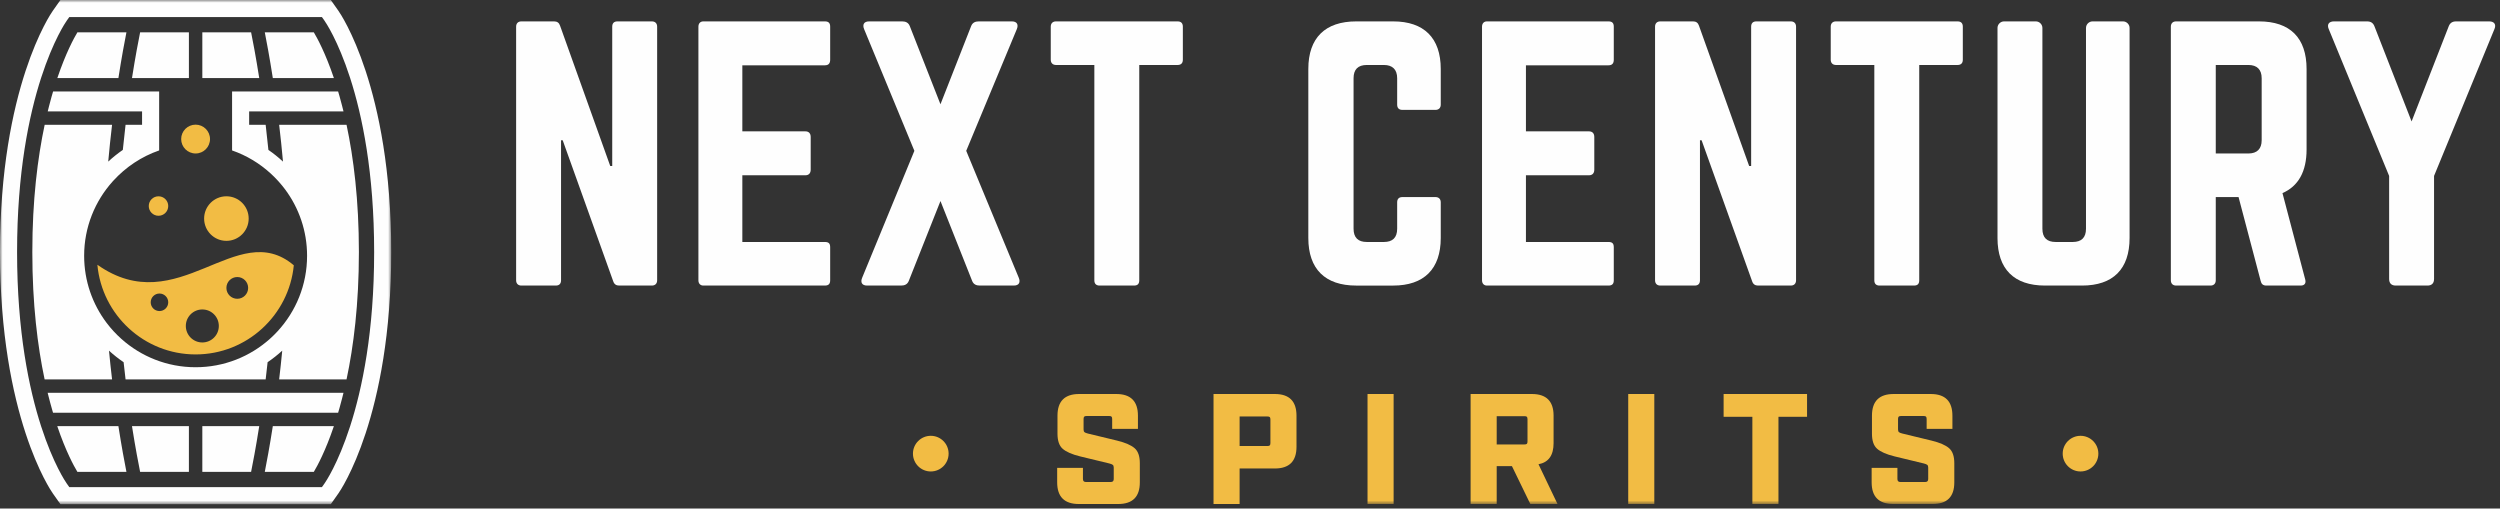 <?xml version="1.0" encoding="UTF-8"?>
<svg width="467px" height="95px" viewBox="0 0 467 95" version="1.1" xmlns="http://www.w3.org/2000/svg" xmlns:xlink="http://www.w3.org/1999/xlink">
    <rect x="0" y="0" width="467" height="95" fill="#333333" stroke="none"/>
    <title>Group 66</title>
    <defs>
        <polygon id="path-1" points="0 0 73.081 0 73.081 94.182 0 94.182"></polygon>
        <polygon id="path-3" points="0 94.182 466.1 94.182 466.1 0 0 0"></polygon>
    </defs>
    <g id="Finals" stroke="none" stroke-width="1" fill="none" fill-rule="evenodd">
        <g id="Group-66" transform="translate(0, 0)">
            <g id="Group-3" transform="translate(0, 0)">
                <mask id="mask-2" fill="white">
                    <use xlink:href="#path-1"></use>
                </mask>
                <g id="Clip-2"></g>
                <path d="M12.941,90.992 L60.139,90.992 L60.616,90.316 C60.995,89.779 69.891,76.819 69.891,47.091 C69.891,17.37 60.994,4.403 60.616,3.865 L60.139,3.19 L12.941,3.19 L12.464,3.866 C12.086,4.403 3.19,17.357 3.19,47.091 C3.19,76.807 12.086,89.779 12.465,90.316 L12.941,90.992 Z M61.793,94.182 L11.287,94.182 L9.857,92.154 C9.455,91.582 0,77.806 0,47.091 C0,16.356 9.455,2.598 9.858,2.028 L11.287,0 L61.793,0 L63.223,2.028 C63.626,2.6 73.081,16.371 73.081,47.091 C73.081,77.819 63.625,91.583 63.223,92.154 L61.793,94.182 Z" id="Fill-1" fill="#FEFEFE" mask="url(#mask-2)"></path>
            </g>
            <path d="M10.698,79.605 C12.273,84.263 13.799,87.053 14.456,88.144 L23.617,88.144 C23.284,86.466 22.721,83.481 22.118,79.605 L10.698,79.605 Z" id="Fill-4" fill="#FEFEFE"></path>
            <path d="M23.617,6.039 L14.458,6.039 C13.804,7.132 12.283,9.926 10.711,14.579 L22.118,14.579 C22.721,10.703 23.284,7.718 23.617,6.039" id="Fill-6" fill="#FEFEFE"></path>
            <path d="M62.369,14.578 C60.797,9.927 59.276,7.133 58.621,6.038 L49.463,6.038 C49.796,7.717 50.358,10.702 50.962,14.578 L62.369,14.578 Z" id="Fill-8" fill="#FEFEFE"></path>
            <path d="M46.907,6.039 L37.795,6.039 L37.795,14.579 L48.426,14.579 C47.786,10.518 47.203,7.5 46.907,6.039" id="Fill-10" fill="#FEFEFE"></path>
            <path d="M35.287,6.039 L26.175,6.039 C25.879,7.499 25.296,10.517 24.656,14.579 L35.287,14.579 L35.287,6.039 Z" id="Fill-12" fill="#FEFEFE"></path>
            <path d="M26.174,88.144 L35.286,88.144 L35.286,79.604 L24.655,79.604 C25.295,83.665 25.878,86.683 26.174,88.144" id="Fill-14" fill="#FEFEFE"></path>
            <path d="M8.963,73.62 C9.224,74.679 9.503,75.711 9.795,76.719 C9.832,76.846 9.869,76.973 9.906,77.097 L63.162,77.097 C63.252,76.793 63.342,76.487 63.432,76.17 C63.59,75.611 63.741,75.043 63.889,74.47 C63.982,74.11 64.075,73.747 64.166,73.372 L8.903,73.372 C8.923,73.455 8.943,73.538 8.963,73.62" id="Fill-16" fill="#FEFEFE"></path>
            <path d="M64.736,23.317 L52.147,23.317 C52.423,25.641 52.66,27.931 52.863,30.189 C52.012,29.398 51.102,28.668 50.137,28.004 C49.982,26.455 49.815,24.896 49.625,23.317 L46.541,23.317 L46.541,20.81 L64.166,20.81 C64.074,20.435 63.981,20.071 63.888,19.71 C63.74,19.137 63.589,18.57 63.432,18.012 C63.342,17.695 63.252,17.39 63.161,17.086 L46.541,17.086 L43.352,17.086 L43.352,20.81 L43.352,23.317 L43.352,28.101 C46.043,29.032 48.475,30.508 50.538,32.384 L50.538,32.384 C51.014,32.816 51.466,33.271 51.9,33.745 C51.945,33.795 51.991,33.844 52.036,33.894 C52.468,34.377 52.883,34.874 53.27,35.396 L53.27,35.396 C55.837,38.856 57.362,43.136 57.362,47.777 C57.362,53.218 55.273,58.169 51.856,61.878 C51.856,61.879 51.855,61.88 51.855,61.88 C51.396,62.378 50.913,62.853 50.408,63.305 C46.725,66.596 41.867,68.599 36.54,68.599 C31.213,68.599 26.355,66.596 22.672,63.305 L22.672,63.304 C22.167,62.853 21.684,62.378 21.225,61.88 C21.225,61.879 21.224,61.879 21.223,61.878 C20.764,61.38 20.329,60.86 19.92,60.318 L19.92,60.318 C17.283,56.83 15.718,52.487 15.718,47.777 C15.718,42.437 17.739,37.578 21.044,33.894 C21.089,33.845 21.135,33.795 21.18,33.746 C23.495,31.215 26.417,29.247 29.728,28.101 L29.728,23.317 L29.728,20.81 L29.728,17.086 L26.539,17.086 L9.919,17.086 C9.827,17.396 9.735,17.706 9.643,18.029 C9.488,18.58 9.339,19.141 9.192,19.709 C9.099,20.07 9.006,20.434 8.914,20.81 L26.539,20.81 L26.539,23.317 L23.455,23.317 C23.265,24.896 23.098,26.455 22.943,28.004 C21.977,28.668 21.068,29.398 20.217,30.189 C20.42,27.931 20.656,25.641 20.933,23.317 L8.344,23.317 C7.029,29.503 6.038,37.381 6.038,47.092 C6.038,56.813 7.024,64.687 8.334,70.866 L20.933,70.866 C20.718,69.056 20.529,67.27 20.358,65.501 C21.215,66.283 22.128,67.005 23.091,67.659 C23.205,68.721 23.326,69.79 23.455,70.866 L49.625,70.866 C49.754,69.79 49.875,68.721 49.989,67.659 C50.952,67.005 51.865,66.283 52.722,65.501 C52.551,67.27 52.362,69.057 52.147,70.866 L64.736,70.866 C66.051,64.679 67.042,56.802 67.042,47.092 C67.042,37.381 66.051,29.503 64.736,23.317" id="Fill-18" fill="#FEFEFE"></path>
            <path d="M49.463,88.144 L58.622,88.144 C59.277,87.05 60.797,84.255 62.369,79.604 L50.962,79.604 C50.358,83.48 49.796,86.465 49.463,88.144" id="Fill-20" fill="#FEFEFE"></path>
            <path d="M37.794,88.144 L46.906,88.144 C47.202,86.683 47.785,83.665 48.425,79.604 L37.794,79.604 L37.794,88.144 Z" id="Fill-22" fill="#FEFEFE"></path>
            <path d="M46.453,40.829 C46.453,43.127 44.59,44.991 42.291,44.991 C39.993,44.991 38.13,43.127 38.13,40.829 C38.13,38.531 39.993,36.667 42.291,36.667 C44.59,36.667 46.453,38.531 46.453,40.829" id="Fill-24" fill="#F2BC44"></path>
            <path d="M39.23,25.977 C39.23,27.464 38.024,28.67 36.537,28.67 C35.049,28.67 33.843,27.464 33.843,25.977 C33.843,24.489 35.049,23.284 36.537,23.284 C38.024,23.284 39.23,24.489 39.23,25.977" id="Fill-26" fill="#F2BC44"></path>
            <path d="M31.426,38.487 C31.426,39.492 30.612,40.306 29.607,40.306 C28.602,40.306 27.788,39.492 27.788,38.487 C27.788,37.482 28.602,36.668 29.607,36.668 C30.612,36.668 31.426,37.482 31.426,38.487" id="Fill-28" fill="#F2BC44"></path>
            <path d="M44.323,55.813 C43.201,55.813 42.291,54.904 42.291,53.782 C42.291,52.658 43.201,51.749 44.323,51.749 C45.445,51.749 46.355,52.658 46.355,53.782 C46.355,54.904 45.445,55.813 44.323,55.813 M37.794,63.972 C36.092,63.972 34.712,62.593 34.712,60.891 C34.712,59.188 36.092,57.807 37.794,57.807 C39.497,57.807 40.877,59.188 40.877,60.891 C40.877,62.593 39.497,63.972 37.794,63.972 M29.789,58.105 C28.885,58.105 28.152,57.373 28.152,56.468 C28.152,55.565 28.885,54.831 29.789,54.831 C30.693,54.831 31.426,55.565 31.426,56.468 C31.426,57.373 30.693,58.105 29.789,58.105 M18.19,49.456 C19.042,58.834 26.944,66.207 36.54,66.207 C46.101,66.207 53.983,58.888 54.882,49.557 C44.234,40.516 33.254,60.084 18.19,49.456" id="Fill-30" fill="#F2BC44"></path>
            <path d="M121.766,3.995 C122.383,3.995 122.754,4.365 122.754,4.982 L122.754,52.358 C122.754,52.974 122.383,53.344 121.766,53.344 L115.659,53.344 C115.105,53.344 114.734,53.097 114.549,52.542 L105.112,26.203 L104.803,26.203 L104.803,52.358 C104.803,52.974 104.495,53.344 103.816,53.344 L97.4,53.344 C96.784,53.344 96.413,52.974 96.413,52.358 L96.413,4.982 C96.413,4.365 96.784,3.995 97.4,3.995 L103.507,3.995 C104.062,3.995 104.433,4.242 104.618,4.798 L113.995,31.015 L114.365,31.015 L114.365,4.982 C114.365,4.365 114.672,3.995 115.352,3.995 L121.766,3.995 Z" id="Fill-32" fill="#FEFEFE"></path>
            <path d="M155.076,11.151 C155.076,11.768 154.829,12.2 154.089,12.2 L138.668,12.2 L138.668,24.537 L150.45,24.537 C151.067,24.537 151.437,24.907 151.437,25.585 L151.437,31.693 C151.437,32.371 151.067,32.741 150.45,32.741 L138.668,32.741 L138.668,45.202 L154.089,45.202 C154.829,45.202 155.076,45.511 155.076,46.189 L155.076,52.357 C155.076,52.974 154.829,53.344 154.089,53.344 L131.389,53.344 C130.833,53.344 130.463,52.974 130.463,52.357 L130.463,4.983 C130.463,4.365 130.833,3.995 131.389,3.995 L154.089,3.995 C154.829,3.995 155.076,4.365 155.076,4.983 L155.076,11.151 Z" id="Fill-34" fill="#FEFEFE"></path>
            <path d="M190.298,51.864 C190.668,52.727 190.36,53.344 189.373,53.344 L183.019,53.344 C182.341,53.344 181.847,53.097 181.6,52.481 L175.679,37.553 L169.757,52.481 C169.51,53.097 169.017,53.344 168.338,53.344 L161.984,53.344 C160.997,53.344 160.689,52.727 161.059,51.864 L170.805,28.177 L161.429,5.476 C161.059,4.612 161.367,3.995 162.355,3.995 L168.523,3.995 C169.202,3.995 169.695,4.242 169.942,4.859 L175.679,19.479 L181.415,4.859 C181.662,4.242 182.156,3.995 182.834,3.995 L189.003,3.995 C189.99,3.995 190.298,4.612 189.928,5.476 L180.49,28.177 L190.298,51.864 Z" id="Fill-36" fill="#FEFEFE"></path>
            <path d="M219.969,3.995 C220.648,3.995 220.956,4.365 220.956,4.982 L220.956,11.152 C220.956,11.768 220.648,12.139 219.969,12.139 L212.813,12.139 L212.813,52.358 C212.813,53.036 212.505,53.344 211.827,53.344 L205.411,53.344 C204.794,53.344 204.424,53.036 204.424,52.358 L204.424,12.139 L197.269,12.139 C196.652,12.139 196.282,11.768 196.282,11.152 L196.282,4.982 C196.282,4.365 196.652,3.995 197.269,3.995 L219.969,3.995 Z" id="Fill-38" fill="#FEFEFE"></path>
            <path d="M269.132,19.541 C269.132,20.157 268.762,20.527 268.144,20.527 L261.976,20.527 C261.298,20.527 260.99,20.157 260.99,19.541 L260.99,14.606 C260.99,13.002 260.125,12.138 258.522,12.138 L255.314,12.138 C253.649,12.138 252.846,13.002 252.846,14.606 L252.846,42.734 C252.846,44.401 253.71,45.202 255.314,45.202 L258.522,45.202 C260.125,45.202 260.99,44.401 260.99,42.734 L260.99,37.8 C260.99,37.183 261.298,36.813 261.976,36.813 L268.144,36.813 C268.762,36.813 269.132,37.183 269.132,37.8 L269.132,44.462 C269.132,50.26 265.986,53.345 260.248,53.345 L253.339,53.345 C247.542,53.345 244.395,50.26 244.395,44.462 L244.395,12.879 C244.395,7.08 247.542,3.996 253.339,3.996 L260.248,3.996 C265.986,3.996 269.132,7.08 269.132,12.879 L269.132,19.541 Z" id="Fill-40" fill="#FEFEFE"></path>
            <path d="M301.454,11.151 C301.454,11.768 301.207,12.2 300.467,12.2 L285.045,12.2 L285.045,24.537 L296.827,24.537 C297.444,24.537 297.814,24.907 297.814,25.585 L297.814,31.693 C297.814,32.371 297.444,32.741 296.827,32.741 L285.045,32.741 L285.045,45.202 L300.467,45.202 C301.207,45.202 301.454,45.511 301.454,46.189 L301.454,52.357 C301.454,52.974 301.207,53.344 300.467,53.344 L277.766,53.344 C277.211,53.344 276.841,52.974 276.841,52.357 L276.841,4.983 C276.841,4.365 277.211,3.995 277.766,3.995 L300.467,3.995 C301.207,3.995 301.454,4.365 301.454,4.983 L301.454,11.151 Z" id="Fill-42" fill="#FEFEFE"></path>
            <path d="M334.517,3.995 C335.133,3.995 335.503,4.365 335.503,4.982 L335.503,52.358 C335.503,52.974 335.133,53.344 334.517,53.344 L328.41,53.344 C327.855,53.344 327.485,53.097 327.299,52.542 L317.861,26.203 L317.553,26.203 L317.553,52.358 C317.553,52.974 317.245,53.344 316.566,53.344 L310.151,53.344 C309.534,53.344 309.164,52.974 309.164,52.358 L309.164,4.982 C309.164,4.365 309.534,3.995 310.151,3.995 L316.258,3.995 C316.813,3.995 317.183,4.242 317.368,4.798 L326.744,31.015 L327.114,31.015 L327.114,4.982 C327.114,4.365 327.423,3.995 328.102,3.995 L334.517,3.995 Z" id="Fill-44" fill="#FEFEFE"></path>
            <path d="M365.668,3.995 C366.346,3.995 366.654,4.365 366.654,4.982 L366.654,11.152 C366.654,11.768 366.346,12.139 365.668,12.139 L358.512,12.139 L358.512,52.358 C358.512,53.036 358.204,53.344 357.524,53.344 L351.111,53.344 C350.493,53.344 350.123,53.036 350.123,52.358 L350.123,12.139 L342.967,12.139 C342.351,12.139 341.981,11.768 341.981,11.152 L341.981,4.982 C341.981,4.365 342.351,3.995 342.967,3.995 L365.668,3.995 Z" id="Fill-46" fill="#FEFEFE"></path>
            <path d="M396.572,3.995 C397.25,3.995 397.805,4.551 397.805,5.229 L397.805,44.462 C397.805,50.26 394.722,53.344 388.923,53.344 L382.014,53.344 C376.215,53.344 373.132,50.26 373.132,44.462 L373.132,5.229 C373.132,4.551 373.687,3.995 374.365,3.995 L380.287,3.995 C380.965,3.995 381.521,4.551 381.521,5.229 L381.521,42.734 C381.521,44.401 382.384,45.202 383.988,45.202 L387.196,45.202 C388.799,45.202 389.663,44.401 389.663,42.734 L389.663,5.229 C389.663,4.551 390.218,3.995 390.897,3.995 L396.572,3.995 Z" id="Fill-48" fill="#FEFEFE"></path>
            <path d="M420.012,28.67 C421.616,28.67 422.48,27.807 422.48,26.202 L422.48,14.606 C422.48,13.002 421.616,12.138 420.012,12.138 L413.905,12.138 L413.905,28.67 L420.012,28.67 Z M430.869,27.93 C430.869,32.063 429.327,34.777 426.366,36.073 L430.622,52.234 C430.807,52.974 430.437,53.344 429.759,53.344 L423.344,53.344 C422.726,53.344 422.418,53.036 422.294,52.481 L418.162,36.813 L413.905,36.813 L413.905,52.357 C413.905,52.974 413.535,53.344 412.918,53.344 L406.503,53.344 C405.887,53.344 405.516,52.974 405.516,52.357 L405.516,4.983 C405.516,4.366 405.887,3.995 406.503,3.995 L421.986,3.995 C427.785,3.995 430.869,7.08 430.869,12.878 L430.869,27.93 Z" id="Fill-50" fill="#FEFEFE"></path>
            <path d="M464.981,3.995 C465.906,3.995 466.337,4.551 465.967,5.415 L454.68,32.864 L454.68,52.111 C454.68,52.913 454.248,53.344 453.445,53.344 L447.524,53.344 C446.721,53.344 446.291,52.913 446.291,52.111 L446.291,32.864 L435.002,5.415 C434.632,4.551 435.062,3.995 435.988,3.995 L442.158,3.995 C442.897,3.995 443.329,4.304 443.575,4.982 L450.485,22.686 L457.394,4.982 C457.639,4.304 458.072,3.995 458.812,3.995 L464.981,3.995 Z" id="Fill-52" fill="#FEFEFE"></path>
            <path d="M208.681,82.307 L203.221,80.986 C202.893,80.907 202.677,80.817 202.571,80.718 C202.464,80.619 202.411,80.45 202.411,80.212 L202.411,78.276 C202.411,78.058 202.451,77.909 202.529,77.83 C202.607,77.75 202.754,77.71 202.969,77.71 L207.196,77.71 C207.411,77.71 207.558,77.749 207.637,77.828 C207.714,77.906 207.754,78.053 207.754,78.268 L207.754,80.117 L212.567,80.117 L212.567,77.651 C212.567,74.951 211.218,73.6 208.517,73.6 L201.589,73.6 C198.888,73.6 197.538,74.951 197.538,77.651 L197.538,81.027 C197.538,82.339 197.865,83.278 198.522,83.845 C199.178,84.413 200.258,84.883 201.766,85.254 L207.226,86.575 C207.537,86.654 207.754,86.741 207.87,86.84 C207.988,86.938 208.047,87.103 208.047,87.338 L208.047,89.481 C208.047,89.854 207.861,90.039 207.489,90.039 L202.851,90.039 C202.48,90.039 202.293,89.854 202.293,89.481 L202.293,87.397 L197.48,87.397 L197.48,90.098 C197.48,92.798 198.829,94.149 201.53,94.149 L208.869,94.149 C211.57,94.149 212.919,92.804 212.919,90.114 L212.919,86.517 C212.919,85.212 212.591,84.276 211.934,83.711 C211.276,83.145 210.192,82.678 208.681,82.307" id="Fill-54" fill="#F2BC44"></path>
            <path d="M237.313,82.759 C237.313,82.974 237.274,83.121 237.196,83.199 C237.117,83.278 236.971,83.317 236.755,83.317 L231.559,83.317 L231.559,77.798 L236.755,77.798 C236.971,77.798 237.117,77.837 237.196,77.915 C237.274,77.994 237.313,78.141 237.313,78.356 L237.313,82.759 Z M238.135,73.6 L226.687,73.6 L226.687,94.148 L231.559,94.148 L231.559,87.514 L238.135,87.514 C240.836,87.514 242.186,86.164 242.186,83.464 L242.186,77.651 C242.186,74.951 240.836,73.6 238.135,73.6 L238.135,73.6 Z" id="Fill-56" fill="#F2BC44"></path>
            <mask id="mask-4" fill="white">
                <use xlink:href="#path-3"></use>
            </mask>
            <g id="Clip-59"></g>
            <polygon id="Fill-58" fill="#F2BC44" mask="url(#mask-4)" points="255.454 94.148 260.327 94.148 260.327 73.6 255.454 73.6"></polygon>
            <path d="M285.337,82.466 C285.337,82.68 285.297,82.828 285.219,82.906 C285.14,82.984 284.994,83.023 284.779,83.023 L279.583,83.023 L279.583,77.74 L284.779,77.74 C284.994,77.74 285.14,77.778 285.219,77.856 C285.297,77.934 285.337,78.082 285.337,78.296 L285.337,82.466 Z M290.209,82.788 L290.209,77.65 C290.209,74.951 288.859,73.6 286.159,73.6 L274.71,73.6 L274.71,94.148 L279.583,94.148 L279.583,87.075 L282.431,87.075 L285.865,94.148 L290.944,94.148 L287.391,86.722 C289.27,86.37 290.209,85.058 290.209,82.788 L290.209,82.788 Z" id="Fill-60" fill="#F2BC44" mask="url(#mask-4)"></path>
            <polygon id="Fill-61" fill="#F2BC44" mask="url(#mask-4)" points="304.153 94.148 309.025 94.148 309.025 73.6 304.153 73.6"></polygon>
            <polygon id="Fill-62" fill="#F2BC44" mask="url(#mask-4)" points="321.971 77.857 327.343 77.857 327.343 94.149 332.216 94.149 332.216 77.857 337.558 77.857 337.558 73.6 321.971 73.6"></polygon>
            <path d="M360.825,82.307 L355.365,80.986 C355.037,80.907 354.819,80.817 354.714,80.718 C354.607,80.619 354.554,80.45 354.554,80.212 L354.554,78.276 C354.554,78.058 354.593,77.909 354.672,77.83 C354.75,77.75 354.897,77.71 355.112,77.71 L359.339,77.71 C359.555,77.71 359.701,77.749 359.779,77.828 C359.857,77.906 359.897,78.053 359.897,78.268 L359.897,80.117 L364.711,80.117 L364.711,77.651 C364.711,74.951 363.361,73.6 360.66,73.6 L353.733,73.6 C351.032,73.6 349.682,74.951 349.682,77.651 L349.682,81.027 C349.682,82.339 350.009,83.278 350.665,83.845 C351.32,84.413 352.402,84.883 353.909,85.254 L359.369,86.575 C359.682,86.654 359.897,86.741 360.014,86.84 C360.132,86.938 360.19,87.103 360.19,87.338 L360.19,89.481 C360.19,89.854 360.004,90.039 359.633,90.039 L354.995,90.039 C354.623,90.039 354.437,89.854 354.437,89.481 L354.437,87.397 L349.623,87.397 L349.623,90.098 C349.623,92.798 350.973,94.149 353.674,94.149 L361.013,94.149 C363.713,94.149 365.064,92.804 365.064,90.114 L365.064,86.517 C365.064,85.212 364.735,84.276 364.077,83.711 C363.42,83.145 362.336,82.678 360.825,82.307" id="Fill-63" fill="#F2BC44" mask="url(#mask-4)"></path>
            <path d="M173.87,81.409 C172.031,81.409 170.54,82.9 170.54,84.739 C170.54,86.578 172.031,88.069 173.87,88.069 C175.709,88.069 177.2,86.578 177.2,84.739 C177.2,82.9 175.709,81.409 173.87,81.409" id="Fill-64" fill="#F2BC44" mask="url(#mask-4)"></path>
            <path d="M388.643,81.409 C386.804,81.409 385.313,82.9 385.313,84.739 C385.313,86.578 386.804,88.069 388.643,88.069 C390.482,88.069 391.973,86.578 391.973,84.739 C391.973,82.9 390.482,81.409 388.643,81.409" id="Fill-65" fill="#F2BC44" mask="url(#mask-4)"></path>
        </g>
    </g>
</svg>